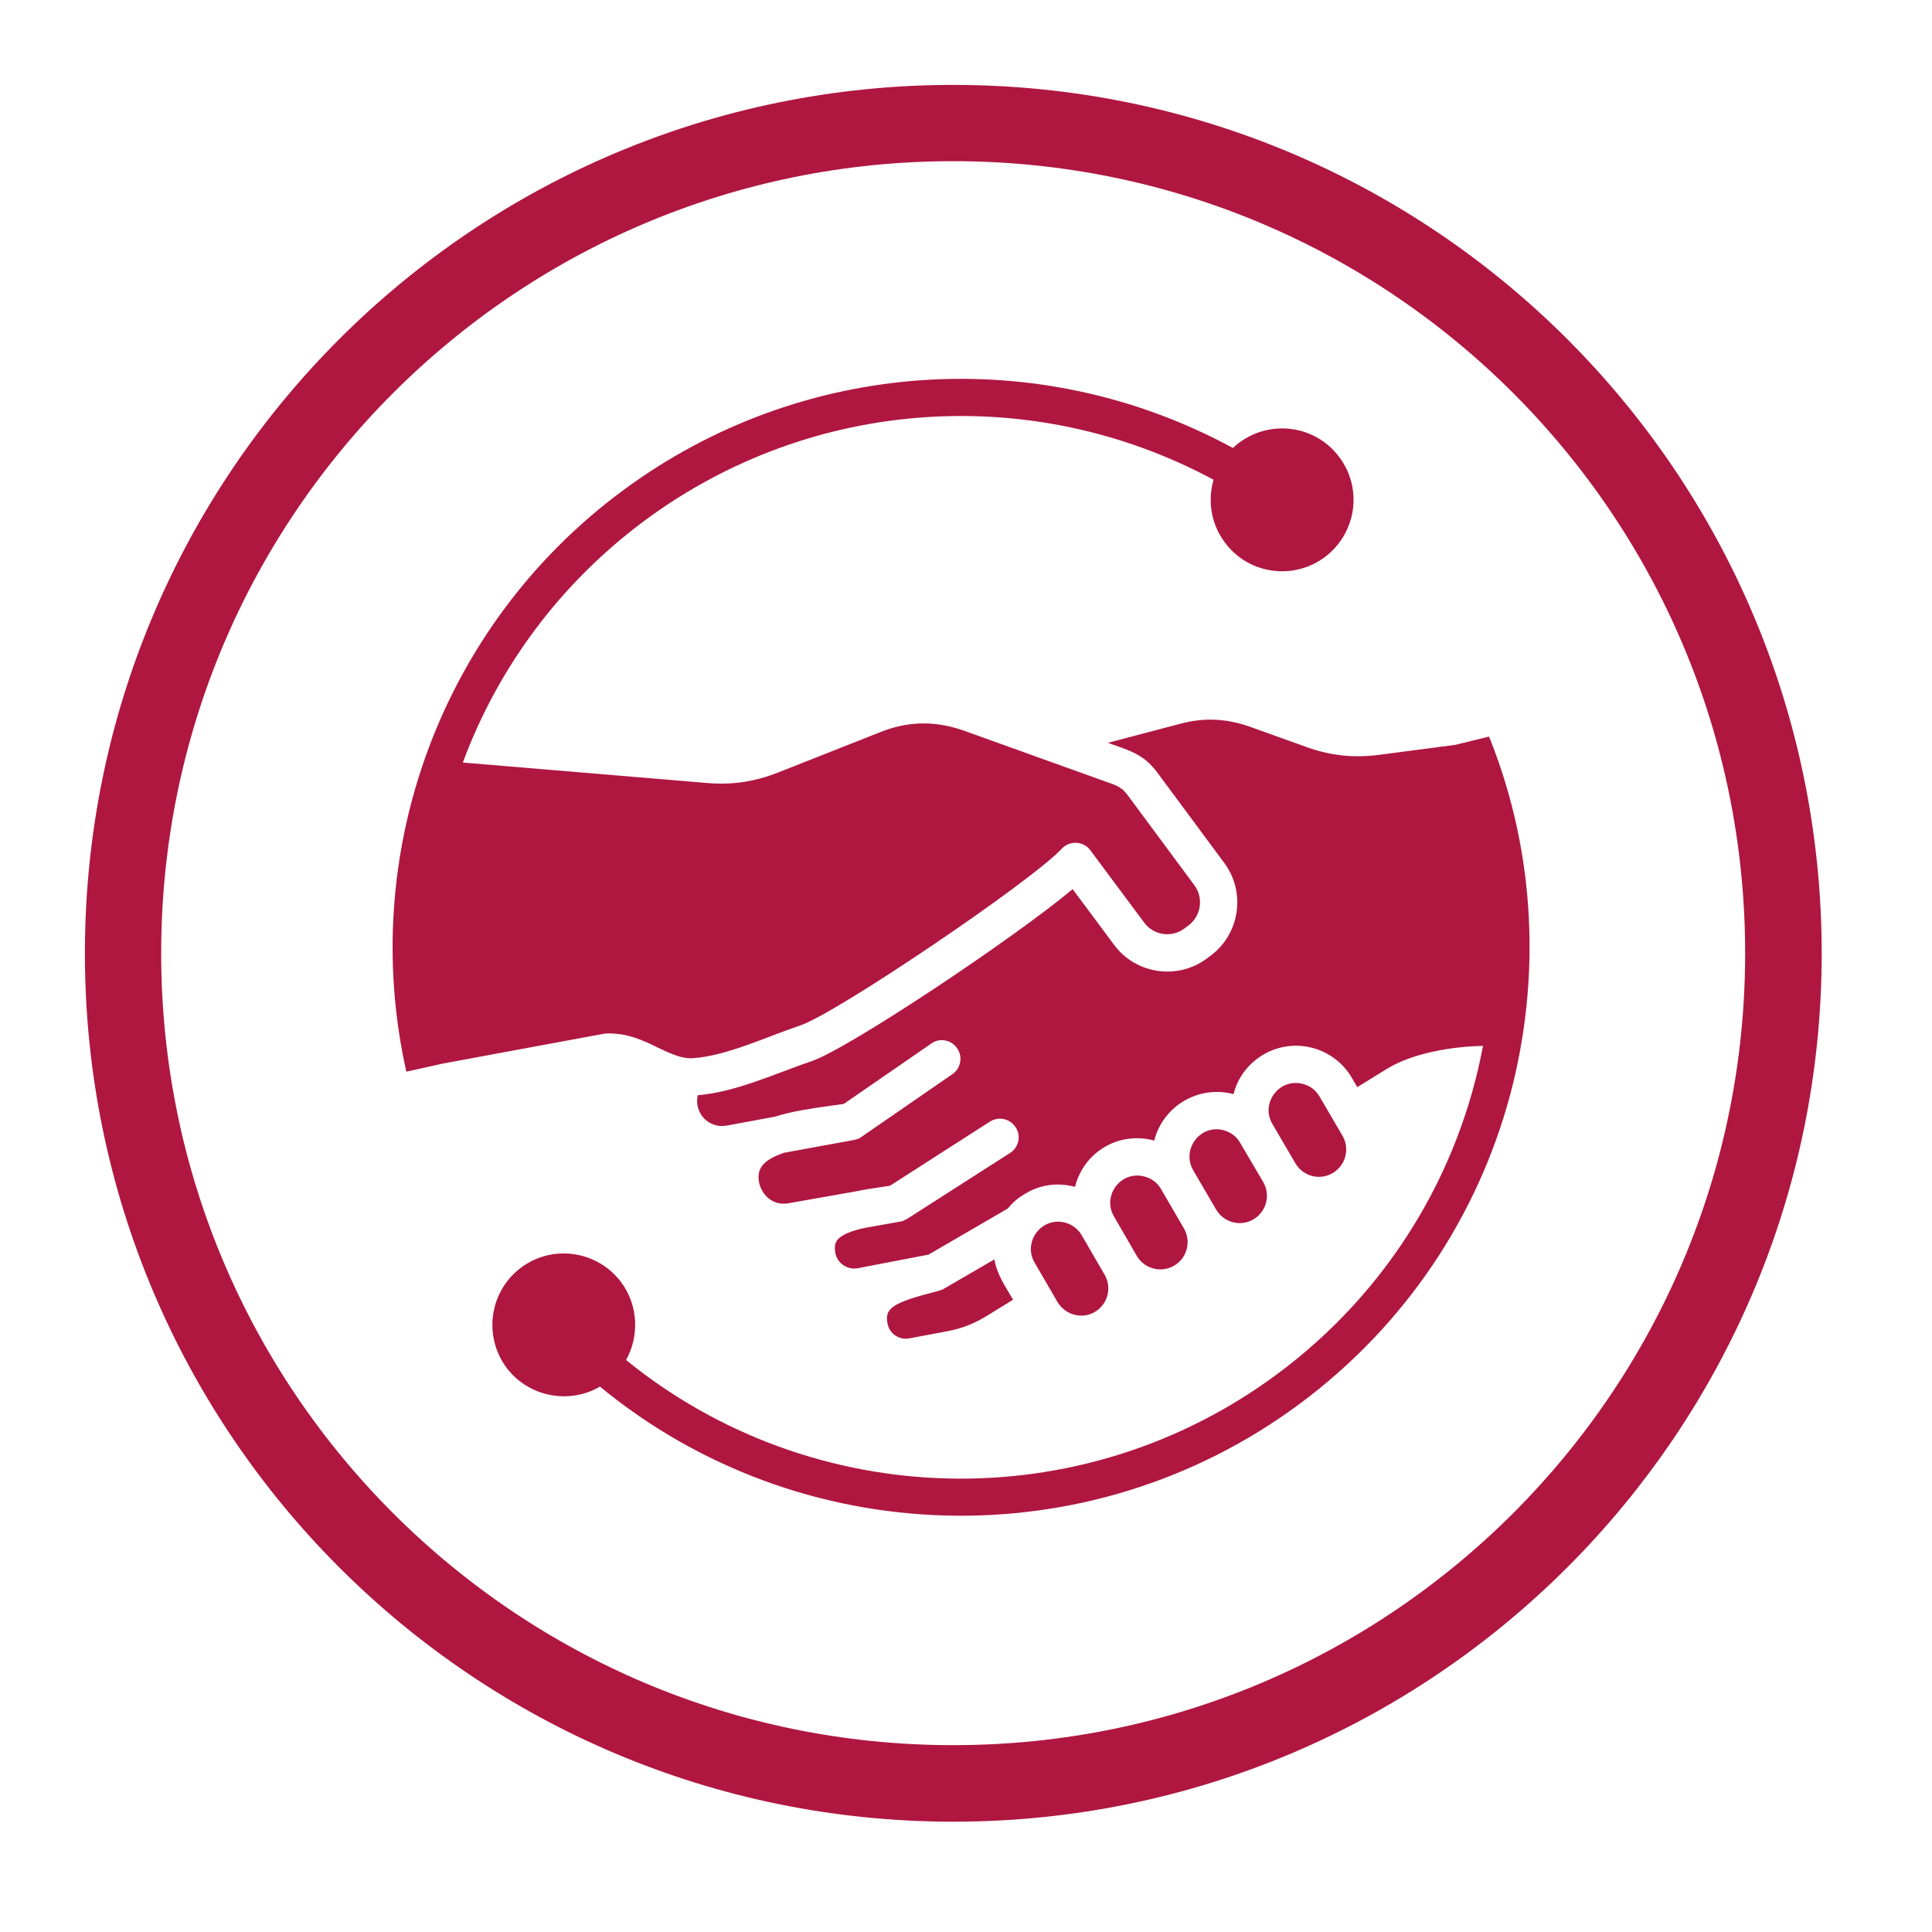<svg version="1.0" preserveAspectRatio="xMidYMid meet" height="50" viewBox="0 0 37.5 37.5" zoomAndPan="magnify" width="50" xmlns:xlink="http://www.w3.org/1999/xlink" xmlns="http://www.w3.org/2000/svg"><defs><clipPath id="7ba5ebdc94"><path clip-rule="nonzero" d="M 1.648 1.648 L 35.359 1.648 L 35.359 35.359 L 1.648 35.359 Z M 1.648 1.648"></path></clipPath><clipPath id="2a21f437af"><path clip-rule="nonzero" d="M 18.504 1.648 C 9.191 1.648 1.648 9.191 1.648 18.504 C 1.648 27.812 9.191 35.359 18.504 35.359 C 27.812 35.359 35.359 27.812 35.359 18.504 C 35.359 9.191 27.812 1.648 18.504 1.648 Z M 18.504 1.648"></path></clipPath><clipPath id="0701091135"><path clip-rule="nonzero" d="M 7 7 L 30 7 L 30 30 L 7 30 Z M 7 7"></path></clipPath><clipPath id="20aaef6700"><path clip-rule="nonzero" d="M 21.379 2.641 L 34.594 20.48 L 15.562 34.578 L 2.348 16.738 Z M 21.379 2.641"></path></clipPath><clipPath id="2bef04f3ba"><path clip-rule="nonzero" d="M 21.379 2.641 L 34.594 20.48 L 15.562 34.578 L 2.348 16.738 Z M 21.379 2.641"></path></clipPath></defs><g clip-path="url(#7ba5ebdc94)"><g clip-path="url(#2a21f437af)"><path stroke-miterlimit="4" stroke-opacity="1" stroke-width="4" stroke="#af1740" d="M 22.776 0.002 C 10.193 0.002 0.002 10.193 0.002 22.776 C 0.002 35.353 10.193 45.549 22.776 45.549 C 35.353 45.549 45.549 35.353 45.549 22.776 C 45.549 10.193 35.353 0.002 22.776 0.002 Z M 22.776 0.002" stroke-linejoin="miter" fill="none" transform="matrix(0.74, 0, 0, 0.74, 1.647, 1.647)" stroke-linecap="butt"></path></g></g><g clip-path="url(#0701091135)"><g clip-path="url(#20aaef6700)"><g clip-path="url(#2bef04f3ba)"><path fill-rule="evenodd" fill-opacity="1" d="M 20.082 24.508 L 20.527 25.273 C 20.676 25.523 21 25.613 21.25 25.465 C 21.504 25.316 21.586 24.992 21.441 24.742 L 20.996 23.977 C 20.926 23.855 20.809 23.766 20.672 23.73 C 20.211 23.613 19.848 24.109 20.082 24.508 Z M 18.332 25.008 C 18.27 25.051 18.086 25.09 18.016 25.109 C 17.281 25.305 17.176 25.422 17.227 25.688 C 17.262 25.887 17.453 26.016 17.652 25.977 L 18.383 25.84 C 18.676 25.785 18.91 25.691 19.164 25.535 L 19.664 25.227 C 19.516 24.973 19.352 24.742 19.301 24.445 Z M 24.695 21.812 L 25.145 22.582 C 25.293 22.832 25.613 22.918 25.867 22.77 C 26.121 22.621 26.203 22.297 26.059 22.047 L 25.613 21.285 C 25.539 21.16 25.43 21.074 25.289 21.039 C 24.824 20.918 24.465 21.418 24.695 21.812 Z M 21.621 23.609 L 22.066 24.379 C 22.215 24.629 22.539 24.715 22.789 24.566 C 23.043 24.422 23.125 24.094 22.98 23.844 L 22.535 23.078 C 22.465 22.957 22.352 22.871 22.211 22.836 C 21.758 22.715 21.387 23.207 21.621 23.609 Z M 23.16 22.715 L 23.605 23.477 C 23.754 23.73 24.078 23.816 24.328 23.668 C 24.582 23.52 24.664 23.195 24.52 22.945 L 24.07 22.18 C 24.004 22.062 23.887 21.973 23.75 21.938 C 23.297 21.816 22.926 22.309 23.16 22.715 Z M 20.609 16.473 C 20.762 16.309 21.031 16.324 21.164 16.504 L 22.207 17.906 C 22.391 18.156 22.738 18.207 22.988 18.023 L 23.066 17.965 C 23.312 17.781 23.367 17.434 23.184 17.184 L 21.879 15.422 C 21.809 15.328 21.727 15.27 21.617 15.227 L 18.715 14.184 C 18.164 13.988 17.629 13.992 17.086 14.211 L 15.098 14.996 C 14.652 15.172 14.219 15.238 13.738 15.199 L 8.984 14.801 L 8.992 14.777 C 9.664 12.977 10.852 11.336 12.516 10.102 C 15.773 7.691 20.07 7.434 23.555 9.312 C 23.438 9.719 23.504 10.168 23.773 10.527 C 24.227 11.145 25.098 11.27 25.711 10.816 C 26.324 10.359 26.457 9.492 26 8.879 C 25.508 8.211 24.547 8.121 23.93 8.695 C 20.191 6.664 15.574 6.938 12.086 9.523 C 8.551 12.141 6.941 16.574 7.887 20.801 L 8.59 20.645 L 11.738 20.062 C 12.152 20.035 12.488 20.195 12.781 20.34 C 13.023 20.453 13.234 20.555 13.457 20.539 C 14.109 20.492 14.867 20.129 15.527 19.906 C 16.227 19.676 20.023 17.105 20.609 16.473 Z M 25.219 27.254 C 21.121 30.289 15.512 30.098 11.645 26.914 C 11.043 27.266 10.254 27.113 9.828 26.543 C 9.375 25.926 9.504 25.055 10.117 24.602 C 10.73 24.145 11.602 24.277 12.059 24.891 C 12.391 25.34 12.41 25.934 12.152 26.398 C 15.77 29.336 20.973 29.5 24.789 26.672 C 26.941 25.078 28.32 22.781 28.785 20.301 C 28.145 20.312 27.391 20.453 26.914 20.75 L 26.344 21.102 L 26.238 20.918 C 25.887 20.32 25.117 20.121 24.523 20.469 C 24.238 20.637 24.027 20.906 23.945 21.23 C 23.945 21.234 23.941 21.238 23.945 21.242 C 23.941 21.238 23.938 21.238 23.934 21.234 C 23.609 21.152 23.273 21.199 22.984 21.367 C 22.699 21.535 22.492 21.805 22.406 22.129 C 22.406 22.133 22.406 22.133 22.406 22.137 C 22.402 22.137 22.398 22.137 22.398 22.137 C 21.719 21.953 21.035 22.359 20.867 23.035 C 20.863 23.035 20.859 23.031 20.859 23.035 C 20.531 22.949 20.195 22.992 19.91 23.164 C 19.773 23.238 19.656 23.34 19.562 23.457 L 18.023 24.352 L 16.645 24.617 C 16.449 24.652 16.254 24.523 16.215 24.324 C 16.188 24.18 16.219 24.113 16.246 24.078 C 16.328 23.961 16.543 23.887 16.773 23.836 L 17.516 23.703 L 17.605 23.66 L 19.605 22.379 C 19.773 22.273 19.824 22.047 19.715 21.883 C 19.605 21.711 19.387 21.664 19.215 21.77 L 17.273 23.016 L 17.09 23.043 C 16.938 23.066 16.773 23.09 16.609 23.125 L 15.305 23.355 C 14.836 23.438 14.602 22.891 14.785 22.641 C 14.863 22.523 15.027 22.441 15.219 22.375 L 16.586 22.125 L 16.676 22.098 L 18.488 20.848 C 18.652 20.734 18.691 20.508 18.578 20.348 C 18.469 20.184 18.238 20.137 18.078 20.254 L 16.379 21.426 C 16.289 21.438 16.188 21.457 16.078 21.469 C 15.746 21.516 15.371 21.57 15.035 21.676 L 14.105 21.848 C 13.77 21.91 13.465 21.617 13.543 21.258 C 14.285 21.199 15.059 20.832 15.762 20.594 C 16.469 20.352 19.672 18.219 20.82 17.258 L 21.625 18.34 C 22.043 18.906 22.852 19.027 23.418 18.609 L 23.496 18.551 C 24.066 18.129 24.184 17.32 23.766 16.754 L 22.461 14.992 C 22.188 14.625 21.902 14.562 21.504 14.418 L 22.898 14.051 C 23.371 13.922 23.809 13.945 24.27 14.109 L 25.348 14.496 C 25.82 14.668 26.27 14.715 26.766 14.652 L 28.25 14.457 L 28.902 14.297 L 28.926 14.355 C 29.809 16.582 29.91 19.008 29.309 21.262 C 28.684 23.582 27.301 25.711 25.219 27.254 Z M 25.219 27.254" fill="#af1740"></path></g></g></g></svg>